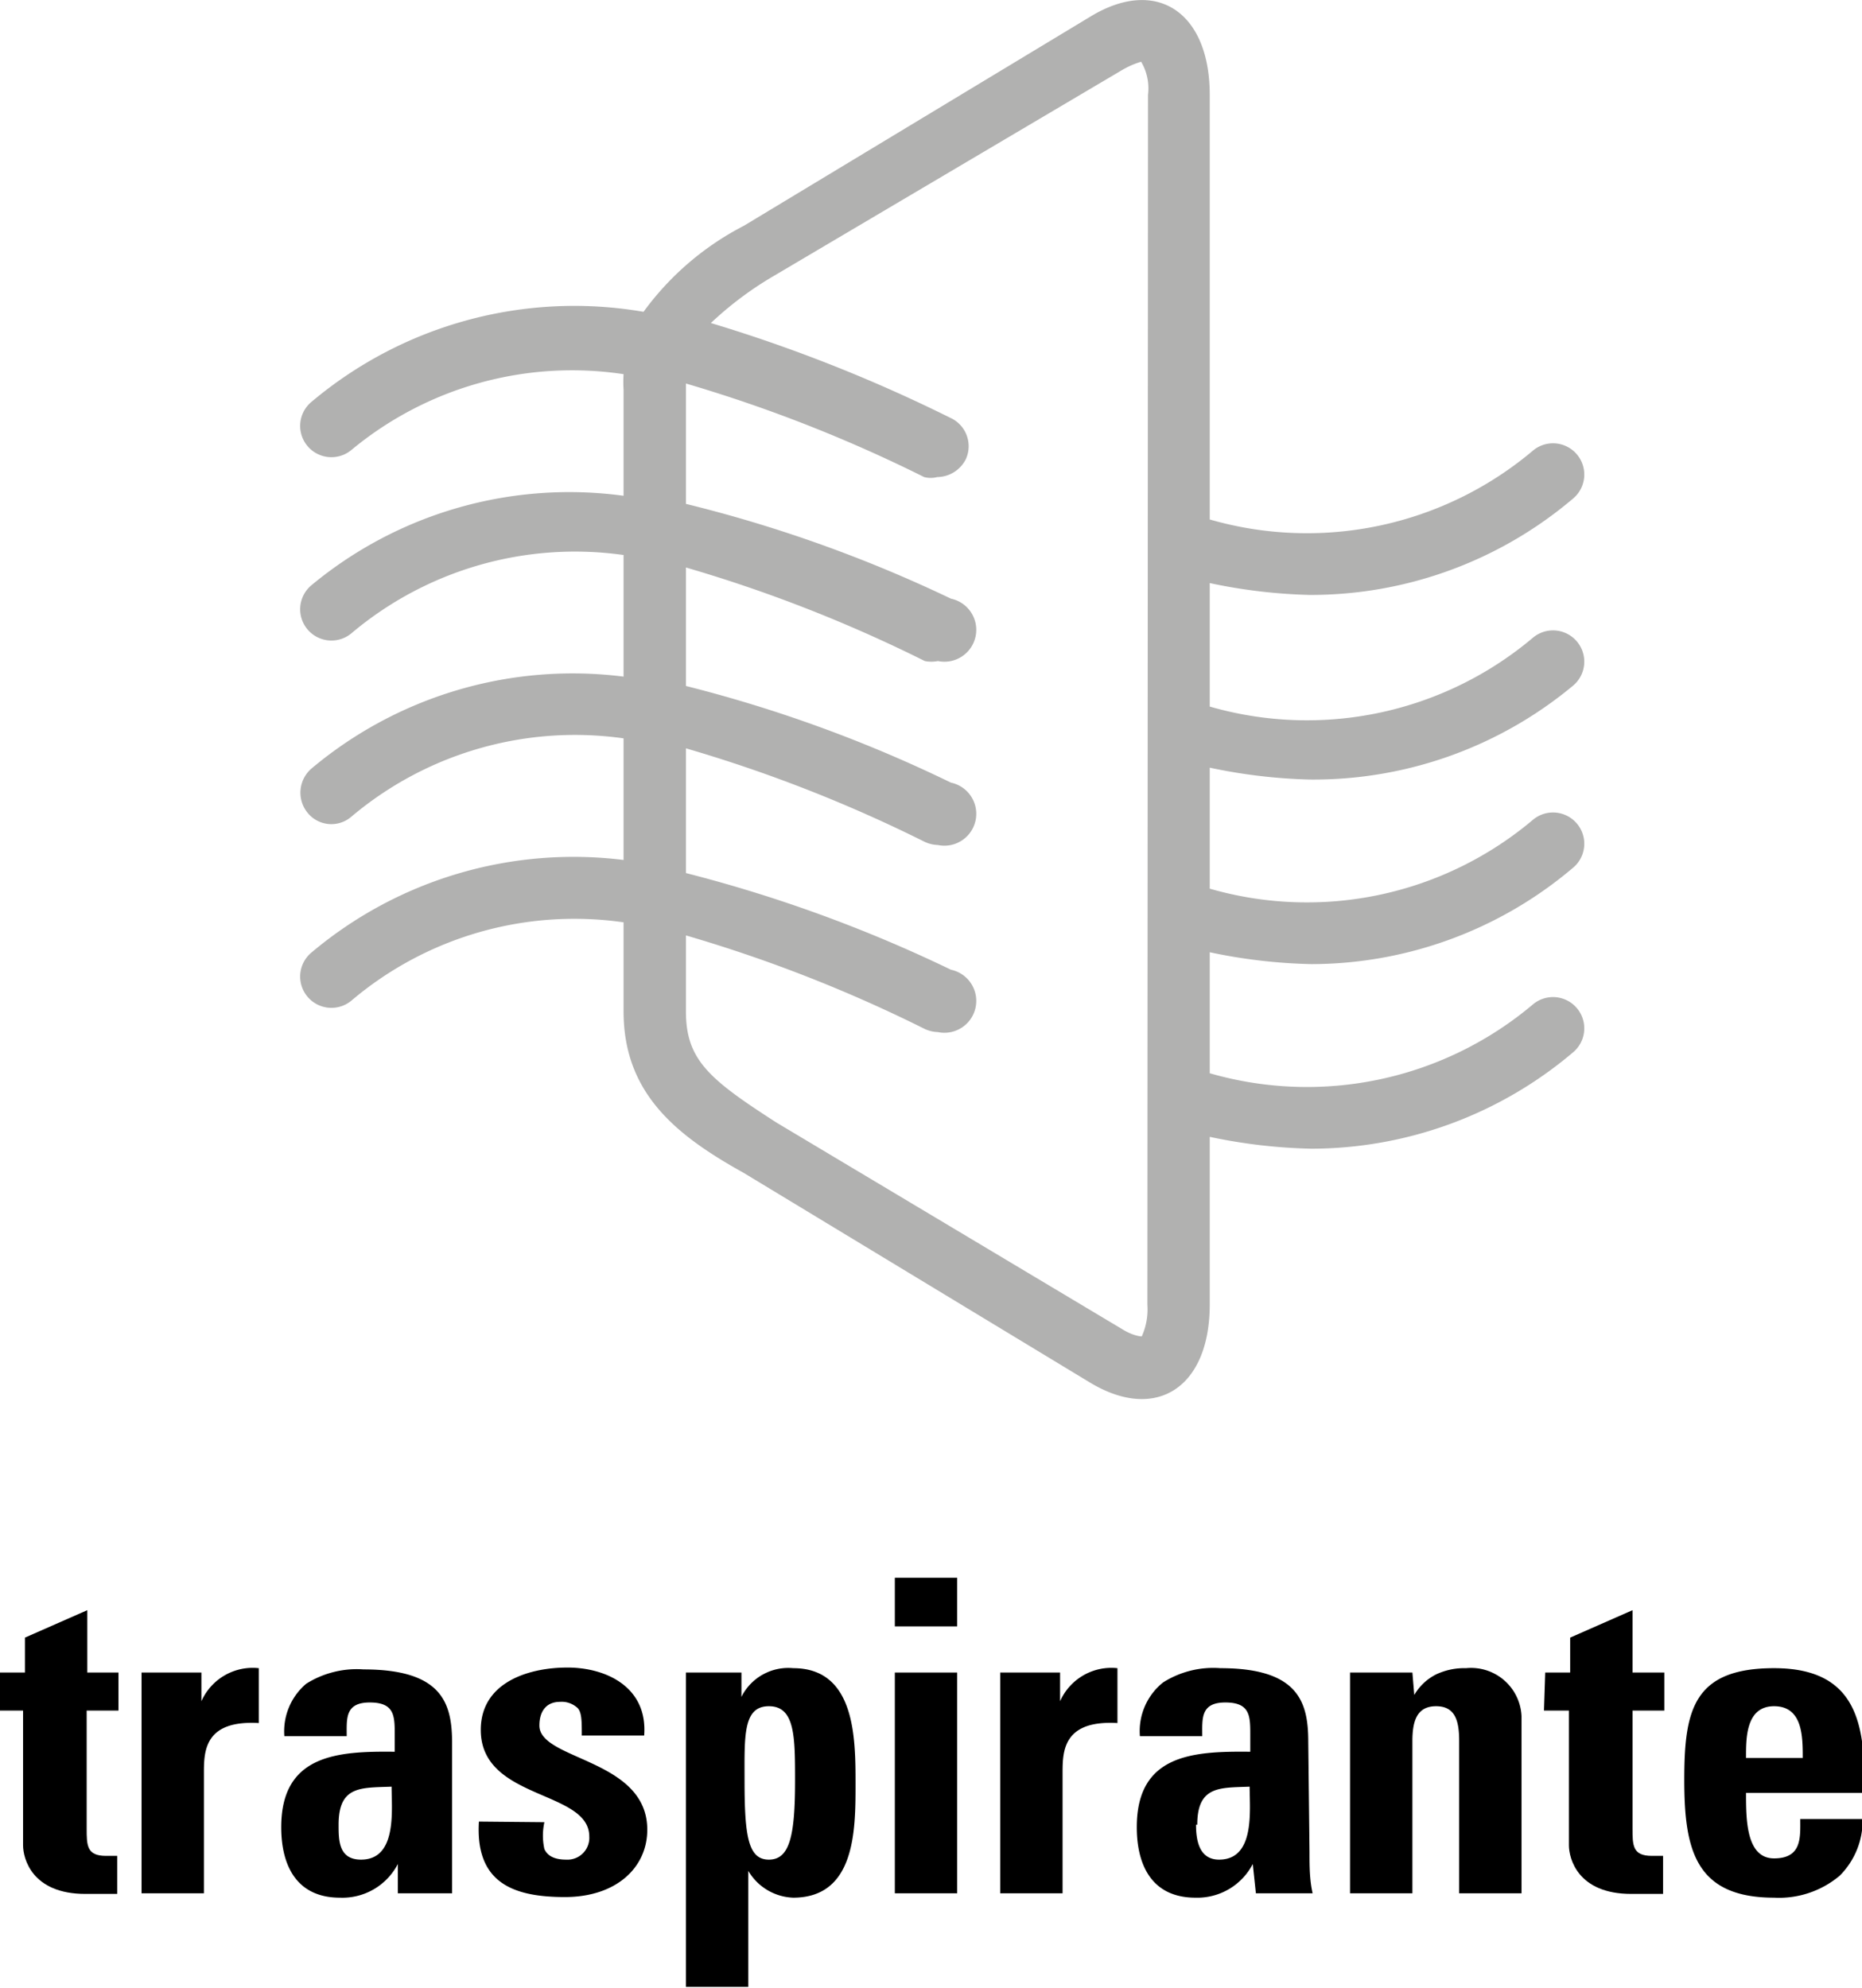 <svg xmlns="http://www.w3.org/2000/svg" viewBox="0 0 29.86 31.88"><defs><style>.cls-1{fill:#b1b1b0;}</style></defs><title>traspirante</title><g id="Livello_2" data-name="Livello 2"><g id="Livello_1-2" data-name="Livello 1"><path d="M0,26.82H.4v-.56l1-.44v1H1.9v.61H1.39v1.89c0,.27,0,.44.31.44h.18v.61c-.14,0-.28,0-.51,0-.86,0-1-.57-1-.78V27.43H0Z"/><path d="M3.23,26.82v.46h0a.9.9,0,0,1,.92-.53v.88c-.87-.05-.88.45-.88.8v1.93h-1V26.82Z"/><path d="M7.25,29.7c0,.22,0,.44,0,.66H6.38l0-.47h0a1,1,0,0,1-.93.54c-.69,0-.94-.51-.94-1.13,0-1.17.91-1.22,1.82-1.21v-.27c0-.3,0-.52-.4-.52s-.37.26-.37.54h-1A1,1,0,0,1,4.91,27a1.52,1.52,0,0,1,.92-.23c1.26,0,1.42.54,1.42,1.18Zm-1.82-.44c0,.25,0,.56.36.56.58,0,.49-.79.49-1.17C5.79,28.67,5.43,28.63,5.43,29.26Z"/><path d="M8.73,29.22a1,1,0,0,0,0,.43c.05.11.16.17.35.17a.35.35,0,0,0,.37-.37c0-.75-1.74-.58-1.74-1.71,0-.76.76-1,1.39-1s1.29.32,1.23,1.09h-1c0-.25,0-.4-.09-.46a.37.37,0,0,0-.26-.08c-.21,0-.33.14-.33.38,0,.56,1.73.53,1.73,1.67,0,.61-.5,1.08-1.32,1.08s-1.44-.22-1.38-1.21Z"/><path d="M11.89,26.82v.39h0a.84.84,0,0,1,.83-.46c1,0,1,1.13,1,1.86s0,1.82-1,1.82A.87.87,0,0,1,12,30h0v1.86H11V26.82Zm.86,1.74c0-.71,0-1.2-.42-1.2s-.39.49-.39,1.2c0,.89.06,1.26.39,1.26S12.75,29.45,12.75,28.56Z"/><path d="M15.35,25.3v.78h-1V25.3Zm0,5.06h-1V26.82h1Z"/><path d="M17,26.82v.46h0a.9.9,0,0,1,.92-.53v.88c-.87-.05-.88.45-.88.8v1.93h-1V26.82Z"/><path d="M21,29.7c0,.22,0,.44.05.66h-.91l-.05-.47h0a1,1,0,0,1-.92.54c-.69,0-.94-.51-.94-1.13,0-1.17.9-1.22,1.82-1.21v-.27c0-.3,0-.52-.4-.52s-.37.26-.37.54h-1a1,1,0,0,1,.37-.86,1.5,1.5,0,0,1,.92-.23c1.25,0,1.41.54,1.41,1.18Zm-1.82-.44c0,.25.05.56.37.56.58,0,.49-.79.49-1.17C19.57,28.67,19.2,28.63,19.2,29.26Z"/><path d="M22.68,27.18h0a.84.84,0,0,1,.35-.33,1.06,1.06,0,0,1,.48-.1.81.81,0,0,1,.89.77v2.84h-1V27.92c0-.32-.06-.56-.37-.56s-.38.24-.38.56v2.44h-1V26.82h1Z"/><path d="M24.78,26.82h.4v-.56l1-.44v1h.51v.61h-.51v1.89c0,.27,0,.44.31.44h.18v.61c-.13,0-.27,0-.51,0-.86,0-1-.57-1-.78V27.43h-.4Z"/><path d="M28,28.75c0,.42,0,1.05.45,1.05s.42-.34.42-.63h1a1.25,1.25,0,0,1-.37.91,1.51,1.51,0,0,1-1.05.35c-1.27,0-1.44-.78-1.44-1.89s.14-1.79,1.44-1.79,1.48.86,1.44,2Zm.91-.56c0-.34,0-.83-.46-.83s-.45.53-.45.83Z"/><path class="cls-1" d="M21,12.5A6.5,6.5,0,0,0,25.22,11a.5.5,0,0,0-.63-.78,5.62,5.62,0,0,1-5.19,1.11V9.35A8.69,8.69,0,0,0,21,9.54,6.5,6.5,0,0,0,25.22,8a.5.5,0,0,0-.63-.78A5.62,5.62,0,0,1,19.4,8.33V1.52c0-1.33-.86-1.9-1.92-1.25L11.93,3.62A4.6,4.6,0,0,0,10.32,5,6.54,6.54,0,0,0,5,6.44a.5.5,0,0,0,.63.78A5.54,5.54,0,0,1,10,6a1.9,1.9,0,0,0,0,.25v1.7A6.47,6.47,0,0,0,5,9.38a.5.5,0,0,0,.63.78A5.56,5.56,0,0,1,10,8.9v1.95a6.51,6.51,0,0,0-5,1.47.51.51,0,0,0-.07.71.49.49,0,0,0,.7.07A5.56,5.56,0,0,1,10,11.84v1.95a6.52,6.52,0,0,0-5,1.48.5.5,0,0,0,.63.78A5.53,5.53,0,0,1,10,14.79v1.43c0,1.33.87,2,1.93,2.59l5.55,3.36c1.06.64,1.92.08,1.92-1.25V18.23a8.69,8.69,0,0,0,1.63.19,6.5,6.5,0,0,0,4.19-1.54.5.5,0,0,0-.63-.78,5.62,5.62,0,0,1-5.19,1.11V15.27a8.69,8.69,0,0,0,1.63.19,6.5,6.5,0,0,0,4.19-1.54.5.5,0,0,0-.63-.78,5.62,5.62,0,0,1-5.19,1.11V12.31A8.69,8.69,0,0,0,21,12.5ZM18.4,20.92a1.06,1.06,0,0,1-.09.51s-.13,0-.32-.12L12.45,18C11.38,17.31,11,17,11,16.22V15a22.94,22.94,0,0,1,3.83,1.5.54.54,0,0,0,.21.05.5.5,0,0,0,.21-1A22.68,22.68,0,0,0,11,14V12a22.94,22.94,0,0,1,3.83,1.5.54.54,0,0,0,.21.05.5.5,0,0,0,.21-1A22,22,0,0,0,11,11V9.1a22.94,22.94,0,0,1,3.83,1.5.52.52,0,0,0,.21,0,.5.5,0,0,0,.21-1A22,22,0,0,0,11,8.08V6.21s0,0,0-.06a23.19,23.19,0,0,1,3.82,1.5.41.41,0,0,0,.21,0,.52.52,0,0,0,.46-.29.5.5,0,0,0-.25-.66,24.54,24.54,0,0,0-3.84-1.52,5.53,5.53,0,0,1,1-.75L18,1.12a1.38,1.38,0,0,1,.3-.13.84.84,0,0,1,.11.53Z"/></g></g></svg>